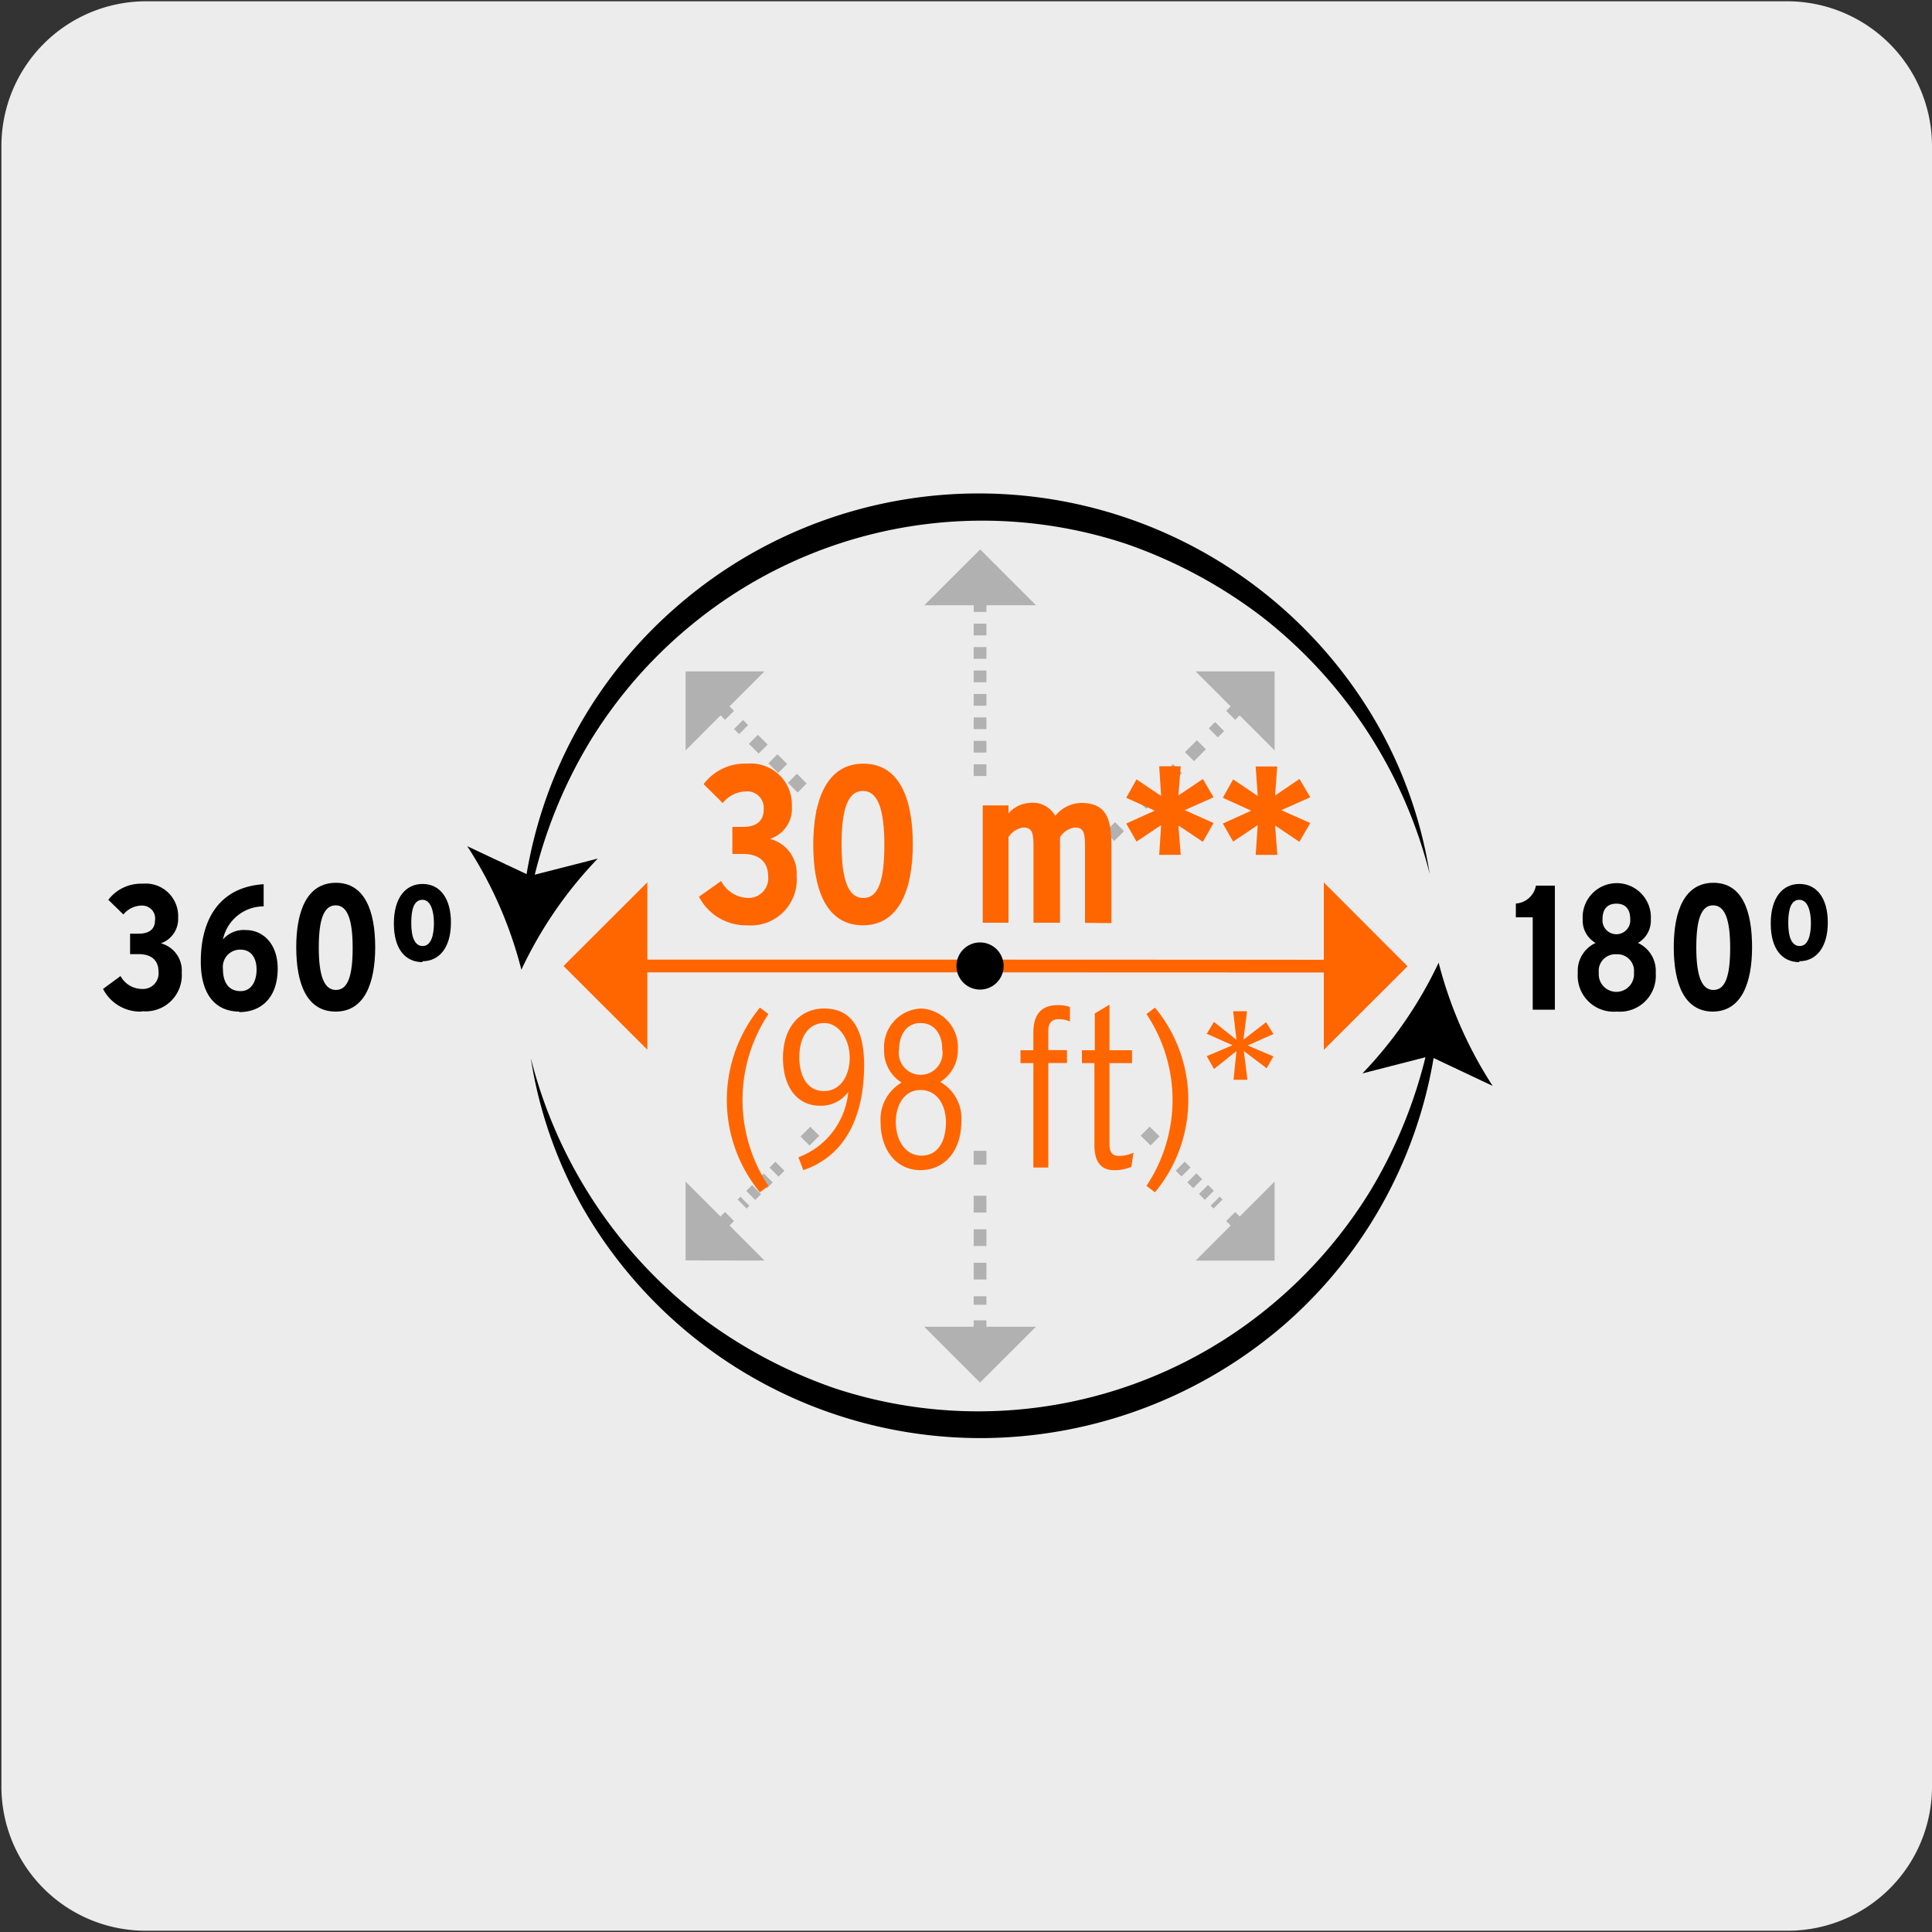<svg xmlns="http://www.w3.org/2000/svg" viewBox="0 0 150 150"><rect x="0" y="0" width="150" height="150" fill="#333333" stroke="none"/><defs><style>.cls-1{fill:#edecec;}.cls-10,.cls-11,.cls-2,.cls-4,.cls-5,.cls-6,.cls-8,.cls-9{fill:none;stroke-miterlimit:10;stroke-width:0.99px;}.cls-10,.cls-11,.cls-2,.cls-4,.cls-5,.cls-8,.cls-9{stroke:#b1b1b1;}.cls-2{stroke-dasharray:0.91 0.91;}.cls-3{fill:#b1b1b1;}.cls-5{stroke-dasharray:1.31 1.31;}.cls-6{stroke:#f60;}.cls-7{fill:#f60;}.cls-8{stroke-dasharray:1.3 1.3;}.cls-9{stroke-dasharray:1.07 1.07;}.cls-10{stroke-dasharray:0.64 0.64;}.cls-11{stroke-dasharray:0.64 0.64;}</style></defs><title>10317-01</title><g id="Capa_1" data-name="Capa 1"><path class="cls-1" d="M11.36.1H138.68A11.25,11.25,0,0,1,150,11.31v127.4a11.19,11.19,0,0,1-11.19,11.19H11.31A11.19,11.19,0,0,1,.11,138.72h0V11.34A11.24,11.24,0,0,1,11.35.1Z"/></g><g id="Capa_3" data-name="Capa 3"><line class="cls-2" x1="76.09" y1="60.25" x2="76.09" y2="46.41"/><polygon class="cls-3" points="71.76 46.99 80.43 46.99 76.1 42.66 71.76 46.99"/><line class="cls-4" x1="86.16" y1="64.94" x2="86.92" y2="64.18"/><line class="cls-5" x1="88.64" y1="62.45" x2="94.69" y2="56.41"/><line class="cls-4" x1="95.55" y1="55.54" x2="96.31" y2="54.78"/><polygon class="cls-3" points="92.83 52.13 98.96 58.26 98.96 52.13 92.83 52.13"/><line class="cls-6" x1="76.09" y1="75" x2="49.38" y2="75"/><polygon class="cls-7" points="50.26 81.5 50.26 68.5 43.75 75 50.26 81.5"/><line class="cls-4" x1="76.09" y1="89.35" x2="76.09" y2="90.43"/><line class="cls-8" x1="76.09" y1="92.84" x2="76.09" y2="101.3"/><line class="cls-4" x1="76.09" y1="102.51" x2="76.09" y2="103.59"/><polygon class="cls-3" points="80.43 103.01 71.76 103.01 76.09 107.34 80.43 103.01"/><line class="cls-4" x1="64.44" y1="63.35" x2="63.68" y2="62.59"/><line class="cls-9" x1="62.28" y1="61.18" x2="57.34" y2="56.25"/><line class="cls-4" x1="56.64" y1="55.54" x2="55.88" y2="54.78"/><polygon class="cls-3" points="53.23 58.26 59.35 52.13 53.23 52.13 53.23 58.26"/><line class="cls-4" x1="63.26" y1="87.83" x2="62.5" y2="88.59"/><line class="cls-10" x1="60.55" y1="90.55" x2="57.62" y2="93.48"/><line class="cls-4" x1="56.64" y1="94.45" x2="55.88" y2="95.21"/><polygon class="cls-3" points="59.36 97.87 53.23 91.74 53.23 97.86 59.36 97.87"/><line class="cls-4" x1="88.91" y1="87.82" x2="89.68" y2="88.58"/><line class="cls-11" x1="91.63" y1="90.54" x2="94.57" y2="93.48"/><line class="cls-4" x1="95.55" y1="94.45" x2="96.31" y2="95.21"/><polygon class="cls-3" points="98.96 91.74 92.83 97.87 98.96 97.87 98.96 91.74"/><line class="cls-6" x1="76.09" y1="75" x2="103.65" y2="75.01"/><polygon class="cls-7" points="102.78 68.51 102.78 81.51 109.28 75.02 102.78 68.51"/><path d="M77.92,75a1.83,1.83,0,1,0-1.83,1.83A1.83,1.83,0,0,0,77.92,75"/><path d="M111.45,81.2a35.2,35.2,0,0,1-11.67,21.59,36.15,36.15,0,0,1-23.16,8.86A35.62,35.62,0,0,1,45.27,93.81a34.26,34.26,0,0,1-4.06-11.66,36.7,36.7,0,0,0,13.07,20,37.75,37.75,0,0,0,10.54,5.64,35.54,35.54,0,0,0,33.78-6.37,36.06,36.06,0,0,0,7.85-9.06A37.47,37.47,0,0,0,110.9,81.1Z"/><path d="M111.71,74.71a32.28,32.28,0,0,1-5.93,8.63L111,82l4.89,2.31a32.19,32.19,0,0,1-4.2-9.59"/><path d="M40.74,68.8A35.2,35.2,0,0,1,52.41,47.21a35.68,35.68,0,0,1,54.51,9A34.26,34.26,0,0,1,111,67.85a36.7,36.7,0,0,0-13.07-20,37.75,37.75,0,0,0-10.54-5.64,35.54,35.54,0,0,0-33.78,6.37,35.89,35.89,0,0,0-7.85,9.06A37.2,37.2,0,0,0,41.29,68.9Z"/><path d="M40.48,75.29a32.12,32.12,0,0,1,5.93-8.63L41.17,68,36.28,65.7a32.08,32.08,0,0,1,4.2,9.59"/><path class="cls-7" d="M59,92.57a11.29,11.29,0,0,1,0-14.34l.66.5a12.07,12.07,0,0,0,0,13.34Z"/><path class="cls-7" d="M62.37,90.85l-.38-1a6,6,0,0,0,3.87-5.08,2.6,2.6,0,0,1-2.19,1.08c-1.79,0-2.88-1.47-2.88-3.72S62,78.3,64,78.3s3.09,1.44,3.09,4.41C67.08,86.5,65.76,89.69,62.37,90.85ZM64,79.43c-1.23,0-1.94,1.09-1.94,2.64s.66,2.64,1.91,2.64,2-1.14,2-2.6S65.1,79.43,64,79.43Z"/><path class="cls-7" d="M71.46,90.85c-1.82,0-3.09-1.51-3.09-3.72A3.3,3.3,0,0,1,70,84.05a2.91,2.91,0,0,1-1.36-2.57A3,3,0,0,1,71.5,78.3a3,3,0,0,1,2.87,3.16A2.92,2.92,0,0,1,73,84a3.26,3.26,0,0,1,1.64,3.09C74.63,89.35,73.34,90.85,71.46,90.85Zm0-6.22c-1.23,0-1.91,1.14-1.91,2.48s.68,2.61,2,2.61,1.89-1.18,1.89-2.59S72.7,84.63,71.48,84.63Zm0-5.2c-1.13,0-1.65,1-1.65,2a1.7,1.7,0,1,0,3.34,0C73.17,80.47,72.65,79.43,71.48,79.43Z"/><path class="cls-7" d="M82.19,79.13c-.47,0-.8.23-.8.91v1.49h1.45v1H81.39v8.12H80.23V82.54h-1v-1h1V80.14c0-1.49.75-2.1,1.84-2.1a2.85,2.85,0,0,1,1,.14v1.13A2.11,2.11,0,0,0,82.19,79.13Z"/><path class="cls-7" d="M87.84,90.59a3.28,3.28,0,0,1-1.35.26c-1,0-1.52-.64-1.52-1.93V82.54H84v-1H85V78.68L86.14,78v3.54h1.75v1H86.14V88.8c0,.66.22.94.69.94A2.47,2.47,0,0,0,88,89.49Z"/><path class="cls-7" d="M89.67,92.57l-.66-.5a12,12,0,0,0,0-13.34l.66-.5a11.22,11.22,0,0,1,0,14.34Z"/><path class="cls-7" d="M98.34,82.94,96.57,81.6l.28,2.23H95.77L96,81.6,94.26,83,93.69,82l2-.85-2-.89.56-.92L96,80.73l-.26-2.22h1.08l-.28,2.21,1.76-1.36.57.92-2,.89,2,.85Z"/><path class="cls-7" d="M58,71.84a4.09,4.09,0,0,1-3.73-2.22l1.72-1.22A2.4,2.4,0,0,0,58,69.71a1.52,1.52,0,0,0,1.64-1.66c0-1.23-.82-1.75-1.95-1.75h-.83V64.2h.85c1,0,1.58-.46,1.58-1.33a1.28,1.28,0,0,0-1.43-1.42,2.37,2.37,0,0,0-1.75.9l-1.48-1.47A4,4,0,0,1,58,59.29a3.19,3.19,0,0,1,3.48,3.32,2.45,2.45,0,0,1-1.7,2.52A2.76,2.76,0,0,1,61.85,68,3.56,3.56,0,0,1,58,71.84Z"/><path class="cls-7" d="M67,71.84c-2.84,0-3.86-2.76-3.86-6.25s1.06-6.3,3.89-6.3,3.84,2.77,3.84,6.26S69.81,71.84,67,71.84Zm0-10.43c-1.17,0-1.66,1.39-1.66,4.14s.51,4.17,1.69,4.17,1.63-1.39,1.63-4.13S68.16,61.41,67,61.41Z"/><path class="cls-7" d="M84.24,71.65V65.74c0-1.13-.12-1.49-.8-1.49A1.62,1.62,0,0,0,82.3,65v6.64H80.24V65.74c0-1.13-.12-1.49-.8-1.49A1.62,1.62,0,0,0,78.3,65v6.64h-2V62.53h2v.62a2.33,2.33,0,0,1,1.63-.81,2,2,0,0,1,2,1,2.66,2.66,0,0,1,2-1c1.95,0,2.36,1.19,2.36,3.33v6Z"/><path class="cls-7" d="M93.39,65.36l-1.9-1.27.18,2.28H90l.15-2.31-1.91,1.28-.8-1.4,2.21-1-2.21-1,.8-1.43,1.91,1.29L90,59.49h1.67l-.18,2.27,1.9-1.28.83,1.42-2.24,1,2.24,1Z"/><path class="cls-7" d="M100.88,65.36,99,64.09l.17,2.28H97.49l.16-2.31-1.91,1.28-.8-1.4,2.2-1-2.2-1,.8-1.43,1.91,1.29-.16-2.29h1.67L99,61.76l1.89-1.28.84,1.42-2.25,1,2.25,1Z"/><path d="M11,78.54a3.25,3.25,0,0,1-3-1.76l1.36-1a1.89,1.89,0,0,0,1.65,1,1.21,1.21,0,0,0,1.3-1.31c0-1-.65-1.39-1.55-1.39h-.66V72.49h.68c.8,0,1.25-.36,1.25-1A1,1,0,0,0,11,70.31,1.87,1.87,0,0,0,9.58,71L8.41,69.86a3.2,3.2,0,0,1,2.67-1.25,2.52,2.52,0,0,1,2.75,2.63,2,2,0,0,1-1.34,2,2.18,2.18,0,0,1,1.62,2.27,2.81,2.81,0,0,1-3.08,3"/><path d="M18.67,73.73a1.34,1.34,0,0,0-1.36,1.51c0,.92.36,1.71,1.37,1.71.84,0,1.24-.77,1.24-1.67s-.41-1.55-1.25-1.55m-.08,4.81c-1.7,0-3-1.13-3-3.89,0-3.29,1.46-5.78,4.88-6v1.72a3.23,3.23,0,0,0-3.16,2.57,2.13,2.13,0,0,1,1.79-.73c1.26,0,2.46,1,2.46,3,0,2.19-1.22,3.37-3,3.37"/><path d="M26.06,70.29c-.92,0-1.31,1.1-1.31,3.27s.4,3.3,1.33,3.3,1.3-1.09,1.3-3.27-.4-3.3-1.32-3.3m0,8.25c-2.25,0-3.06-2.18-3.06-5s.84-5,3.08-5,3.05,2.19,3.05,5-.84,5-3.07,5"/><path d="M32.8,69.86c-.64,0-.87.7-.87,1.79s.26,1.8.89,1.8.87-.8.87-1.77-.26-1.82-.89-1.82m0,4.84c-1.32,0-2.22-1-2.22-3s.91-3.07,2.23-3.07,2.2,1.07,2.2,3-.9,3-2.21,3"/><path d="M119,78.39V71.22h-1.31V70.15a1.7,1.7,0,0,0,1.56-1.39h1.47v9.63Z"/><path d="M125.5,70.16c-.8,0-1.08.54-1.08,1.19a1.08,1.08,0,1,0,2.15,0c0-.65-.28-1.19-1.07-1.19m0,3.93a1.29,1.29,0,0,0-1.37,1.43,1.37,1.37,0,1,0,2.73,0,1.29,1.29,0,0,0-1.36-1.43m0,4.45a2.79,2.79,0,0,1-3-3,2.39,2.39,0,0,1,1.38-2.33,2,2,0,0,1-1-1.83,2.65,2.65,0,1,1,5.29,0,2,2,0,0,1-1,1.83,2.38,2.38,0,0,1,1.38,2.33,2.79,2.79,0,0,1-3,3"/><path d="M133,70.29c-.92,0-1.3,1.1-1.3,3.27s.4,3.3,1.33,3.3,1.3-1.09,1.3-3.27-.4-3.3-1.33-3.3m0,8.25c-2.24,0-3.05-2.18-3.05-5s.84-5,3.08-5,3,2.19,3,5-.84,5-3.07,5"/><path d="M139.7,69.86c-.63,0-.86.7-.86,1.79s.26,1.8.89,1.8.87-.8.87-1.77-.26-1.82-.9-1.82m0,4.84c-1.32,0-2.22-1-2.22-3s.91-3.07,2.23-3.07,2.2,1.07,2.2,3-.91,3-2.21,3"/></g></svg>